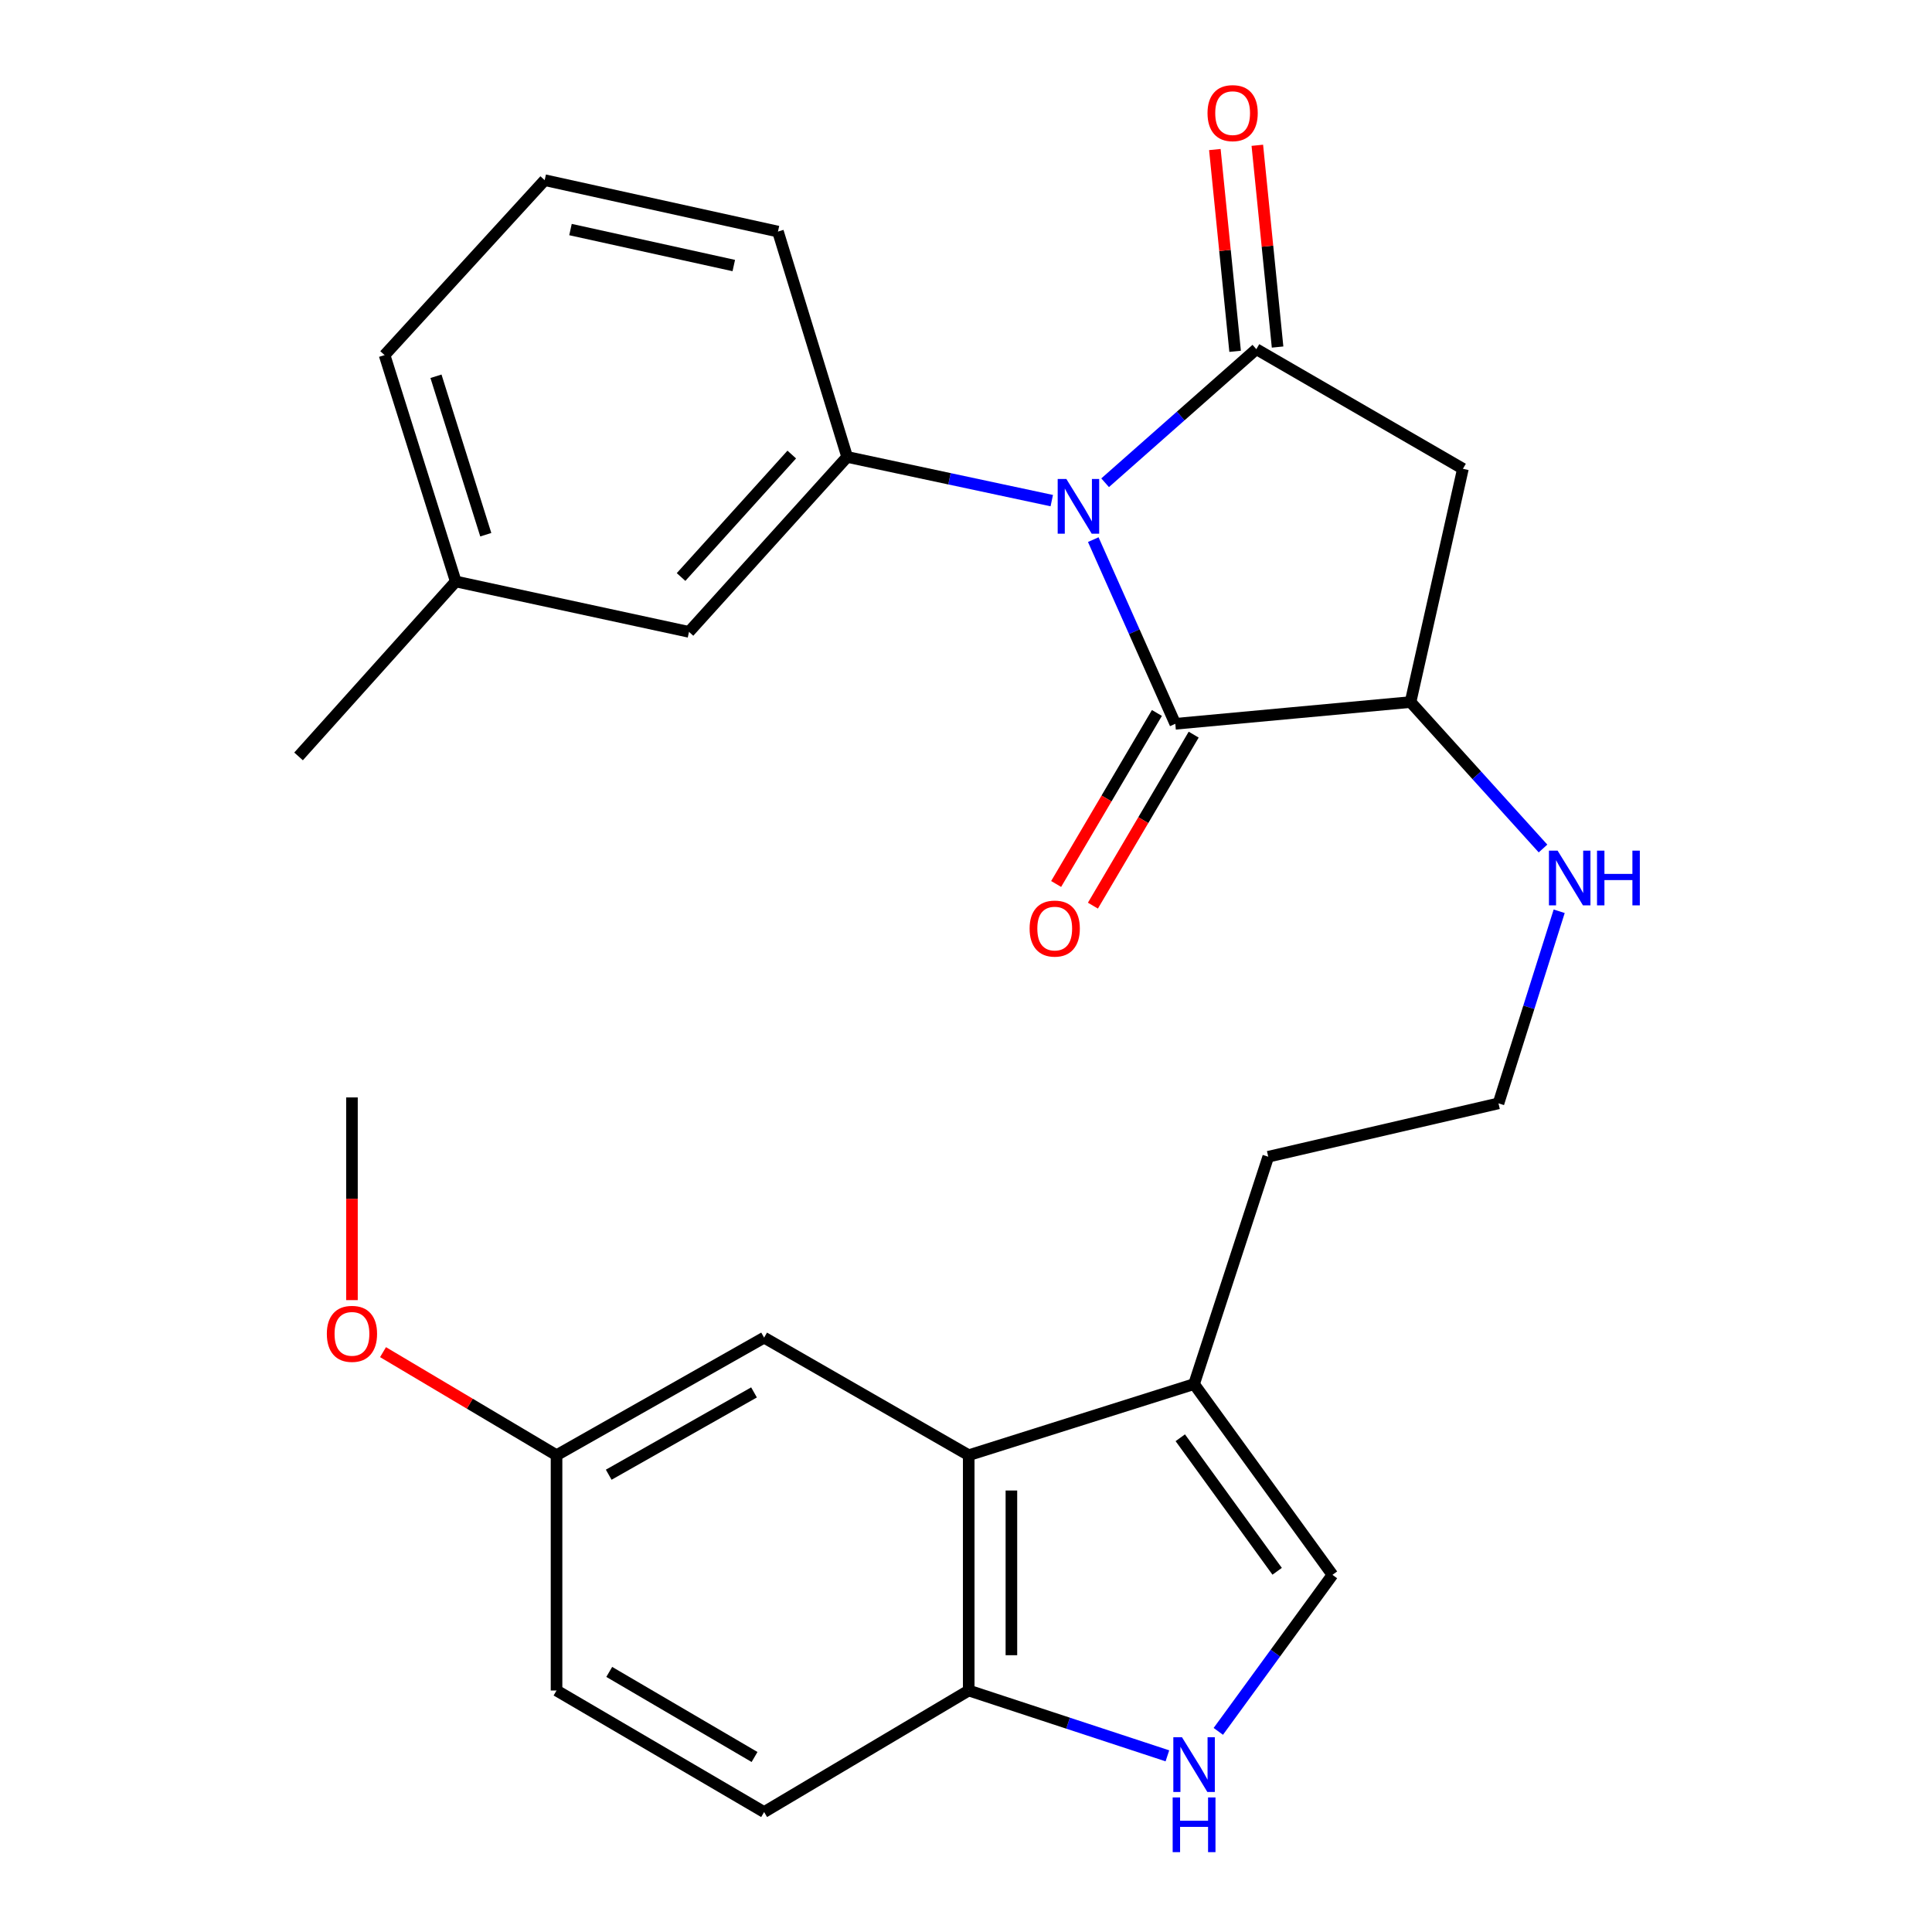 <?xml version='1.0' encoding='iso-8859-1'?>
<svg version='1.1' baseProfile='full'
              xmlns='http://www.w3.org/2000/svg'
                      xmlns:rdkit='http://www.rdkit.org/xml'
                      xmlns:xlink='http://www.w3.org/1999/xlink'
                  xml:space='preserve'
width='1000px' height='1000px' viewBox='0 0 1000 1000'>
<!-- END OF HEADER -->
<rect style='opacity:1.0;fill:#FFFFFF;stroke:none' width='1000' height='1000' x='0' y='0'> </rect>
<path class='bond-0' d='M 572.008,249.872 L 611.145,215.304' style='fill:none;fill-rule:evenodd;stroke:#0000FF;stroke-width:6px;stroke-linecap:butt;stroke-linejoin:miter;stroke-opacity:1' />
<path class='bond-0' d='M 611.145,215.304 L 650.282,180.736' style='fill:none;fill-rule:evenodd;stroke:#000000;stroke-width:6px;stroke-linecap:butt;stroke-linejoin:miter;stroke-opacity:1' />
<path class='bond-1' d='M 565.875,279.311 L 587.103,326.976' style='fill:none;fill-rule:evenodd;stroke:#0000FF;stroke-width:6px;stroke-linecap:butt;stroke-linejoin:miter;stroke-opacity:1' />
<path class='bond-1' d='M 587.103,326.976 L 608.332,374.64' style='fill:none;fill-rule:evenodd;stroke:#000000;stroke-width:6px;stroke-linecap:butt;stroke-linejoin:miter;stroke-opacity:1' />
<path class='bond-3' d='M 544.396,259.123 L 491.44,247.814' style='fill:none;fill-rule:evenodd;stroke:#0000FF;stroke-width:6px;stroke-linecap:butt;stroke-linejoin:miter;stroke-opacity:1' />
<path class='bond-3' d='M 491.44,247.814 L 438.484,236.506' style='fill:none;fill-rule:evenodd;stroke:#000000;stroke-width:6px;stroke-linecap:butt;stroke-linejoin:miter;stroke-opacity:1' />
<path class='bond-2' d='M 650.282,180.736 L 757.205,242.642' style='fill:none;fill-rule:evenodd;stroke:#000000;stroke-width:6px;stroke-linecap:butt;stroke-linejoin:miter;stroke-opacity:1' />
<path class='bond-10' d='M 661.272,179.633 L 656.031,127.417' style='fill:none;fill-rule:evenodd;stroke:#000000;stroke-width:6px;stroke-linecap:butt;stroke-linejoin:miter;stroke-opacity:1' />
<path class='bond-10' d='M 656.031,127.417 L 650.789,75.2' style='fill:none;fill-rule:evenodd;stroke:#FF0000;stroke-width:6px;stroke-linecap:butt;stroke-linejoin:miter;stroke-opacity:1' />
<path class='bond-10' d='M 639.291,181.84 L 634.049,129.623' style='fill:none;fill-rule:evenodd;stroke:#000000;stroke-width:6px;stroke-linecap:butt;stroke-linejoin:miter;stroke-opacity:1' />
<path class='bond-10' d='M 634.049,129.623 L 628.808,77.406' style='fill:none;fill-rule:evenodd;stroke:#FF0000;stroke-width:6px;stroke-linecap:butt;stroke-linejoin:miter;stroke-opacity:1' />
<path class='bond-4' d='M 608.332,374.64 L 730.094,363.385' style='fill:none;fill-rule:evenodd;stroke:#000000;stroke-width:6px;stroke-linecap:butt;stroke-linejoin:miter;stroke-opacity:1' />
<path class='bond-11' d='M 598.816,369.032 L 572.736,413.288' style='fill:none;fill-rule:evenodd;stroke:#000000;stroke-width:6px;stroke-linecap:butt;stroke-linejoin:miter;stroke-opacity:1' />
<path class='bond-11' d='M 572.736,413.288 L 546.656,457.544' style='fill:none;fill-rule:evenodd;stroke:#FF0000;stroke-width:6px;stroke-linecap:butt;stroke-linejoin:miter;stroke-opacity:1' />
<path class='bond-11' d='M 617.848,380.248 L 591.769,424.504' style='fill:none;fill-rule:evenodd;stroke:#000000;stroke-width:6px;stroke-linecap:butt;stroke-linejoin:miter;stroke-opacity:1' />
<path class='bond-11' d='M 591.769,424.504 L 565.689,468.76' style='fill:none;fill-rule:evenodd;stroke:#FF0000;stroke-width:6px;stroke-linecap:butt;stroke-linejoin:miter;stroke-opacity:1' />
<path class='bond-27' d='M 757.205,242.642 L 730.094,363.385' style='fill:none;fill-rule:evenodd;stroke:#000000;stroke-width:6px;stroke-linecap:butt;stroke-linejoin:miter;stroke-opacity:1' />
<path class='bond-12' d='M 438.484,236.506 L 356.622,327.057' style='fill:none;fill-rule:evenodd;stroke:#000000;stroke-width:6px;stroke-linecap:butt;stroke-linejoin:miter;stroke-opacity:1' />
<path class='bond-12' d='M 409.817,235.273 L 352.514,298.659' style='fill:none;fill-rule:evenodd;stroke:#000000;stroke-width:6px;stroke-linecap:butt;stroke-linejoin:miter;stroke-opacity:1' />
<path class='bond-19' d='M 438.484,236.506 L 402.671,119.862' style='fill:none;fill-rule:evenodd;stroke:#000000;stroke-width:6px;stroke-linecap:butt;stroke-linejoin:miter;stroke-opacity:1' />
<path class='bond-14' d='M 730.094,363.385 L 764.378,401.285' style='fill:none;fill-rule:evenodd;stroke:#000000;stroke-width:6px;stroke-linecap:butt;stroke-linejoin:miter;stroke-opacity:1' />
<path class='bond-14' d='M 764.378,401.285 L 798.661,439.185' style='fill:none;fill-rule:evenodd;stroke:#0000FF;stroke-width:6px;stroke-linecap:butt;stroke-linejoin:miter;stroke-opacity:1' />
<path class='bond-5' d='M 630.594,896.158 L 660.136,855.647' style='fill:none;fill-rule:evenodd;stroke:#0000FF;stroke-width:6px;stroke-linecap:butt;stroke-linejoin:miter;stroke-opacity:1' />
<path class='bond-5' d='M 660.136,855.647 L 689.678,815.135' style='fill:none;fill-rule:evenodd;stroke:#000000;stroke-width:6px;stroke-linecap:butt;stroke-linejoin:miter;stroke-opacity:1' />
<path class='bond-29' d='M 604.243,908.816 L 552.825,891.91' style='fill:none;fill-rule:evenodd;stroke:#0000FF;stroke-width:6px;stroke-linecap:butt;stroke-linejoin:miter;stroke-opacity:1' />
<path class='bond-29' d='M 552.825,891.91 L 501.408,875.004' style='fill:none;fill-rule:evenodd;stroke:#000000;stroke-width:6px;stroke-linecap:butt;stroke-linejoin:miter;stroke-opacity:1' />
<path class='bond-6' d='M 501.408,753.217 L 618.052,716.398' style='fill:none;fill-rule:evenodd;stroke:#000000;stroke-width:6px;stroke-linecap:butt;stroke-linejoin:miter;stroke-opacity:1' />
<path class='bond-9' d='M 501.408,753.217 L 501.408,875.004' style='fill:none;fill-rule:evenodd;stroke:#000000;stroke-width:6px;stroke-linecap:butt;stroke-linejoin:miter;stroke-opacity:1' />
<path class='bond-9' d='M 523.5,771.485 L 523.5,856.736' style='fill:none;fill-rule:evenodd;stroke:#000000;stroke-width:6px;stroke-linecap:butt;stroke-linejoin:miter;stroke-opacity:1' />
<path class='bond-13' d='M 501.408,753.217 L 395.503,692.355' style='fill:none;fill-rule:evenodd;stroke:#000000;stroke-width:6px;stroke-linecap:butt;stroke-linejoin:miter;stroke-opacity:1' />
<path class='bond-7' d='M 689.678,815.135 L 618.052,716.398' style='fill:none;fill-rule:evenodd;stroke:#000000;stroke-width:6px;stroke-linecap:butt;stroke-linejoin:miter;stroke-opacity:1' />
<path class='bond-7' d='M 661.052,813.297 L 610.914,744.18' style='fill:none;fill-rule:evenodd;stroke:#000000;stroke-width:6px;stroke-linecap:butt;stroke-linejoin:miter;stroke-opacity:1' />
<path class='bond-8' d='M 618.052,716.398 L 656.443,598.723' style='fill:none;fill-rule:evenodd;stroke:#000000;stroke-width:6px;stroke-linecap:butt;stroke-linejoin:miter;stroke-opacity:1' />
<path class='bond-15' d='M 501.408,875.004 L 395.503,937.916' style='fill:none;fill-rule:evenodd;stroke:#000000;stroke-width:6px;stroke-linecap:butt;stroke-linejoin:miter;stroke-opacity:1' />
<path class='bond-17' d='M 356.622,327.057 L 235.891,300.964' style='fill:none;fill-rule:evenodd;stroke:#000000;stroke-width:6px;stroke-linecap:butt;stroke-linejoin:miter;stroke-opacity:1' />
<path class='bond-16' d='M 395.503,692.355 L 288.064,753.217' style='fill:none;fill-rule:evenodd;stroke:#000000;stroke-width:6px;stroke-linecap:butt;stroke-linejoin:miter;stroke-opacity:1' />
<path class='bond-16' d='M 390.276,720.706 L 315.069,763.31' style='fill:none;fill-rule:evenodd;stroke:#000000;stroke-width:6px;stroke-linecap:butt;stroke-linejoin:miter;stroke-opacity:1' />
<path class='bond-20' d='M 807.031,471.67 L 791.323,521.383' style='fill:none;fill-rule:evenodd;stroke:#0000FF;stroke-width:6px;stroke-linecap:butt;stroke-linejoin:miter;stroke-opacity:1' />
<path class='bond-20' d='M 791.323,521.383 L 775.615,571.096' style='fill:none;fill-rule:evenodd;stroke:#000000;stroke-width:6px;stroke-linecap:butt;stroke-linejoin:miter;stroke-opacity:1' />
<path class='bond-30' d='M 395.503,937.916 L 288.064,875.004' style='fill:none;fill-rule:evenodd;stroke:#000000;stroke-width:6px;stroke-linecap:butt;stroke-linejoin:miter;stroke-opacity:1' />
<path class='bond-30' d='M 390.551,909.415 L 315.343,865.377' style='fill:none;fill-rule:evenodd;stroke:#000000;stroke-width:6px;stroke-linecap:butt;stroke-linejoin:miter;stroke-opacity:1' />
<path class='bond-18' d='M 288.064,753.217 L 288.064,875.004' style='fill:none;fill-rule:evenodd;stroke:#000000;stroke-width:6px;stroke-linecap:butt;stroke-linejoin:miter;stroke-opacity:1' />
<path class='bond-22' d='M 288.064,753.217 L 243.157,726.543' style='fill:none;fill-rule:evenodd;stroke:#000000;stroke-width:6px;stroke-linecap:butt;stroke-linejoin:miter;stroke-opacity:1' />
<path class='bond-22' d='M 243.157,726.543 L 198.251,699.868' style='fill:none;fill-rule:evenodd;stroke:#FF0000;stroke-width:6px;stroke-linecap:butt;stroke-linejoin:miter;stroke-opacity:1' />
<path class='bond-25' d='M 235.891,300.964 L 154.532,391.515' style='fill:none;fill-rule:evenodd;stroke:#000000;stroke-width:6px;stroke-linecap:butt;stroke-linejoin:miter;stroke-opacity:1' />
<path class='bond-28' d='M 235.891,300.964 L 199.059,183.805' style='fill:none;fill-rule:evenodd;stroke:#000000;stroke-width:6px;stroke-linecap:butt;stroke-linejoin:miter;stroke-opacity:1' />
<path class='bond-28' d='M 251.441,276.765 L 225.659,194.753' style='fill:none;fill-rule:evenodd;stroke:#000000;stroke-width:6px;stroke-linecap:butt;stroke-linejoin:miter;stroke-opacity:1' />
<path class='bond-23' d='M 402.671,119.862 L 281.928,93.253' style='fill:none;fill-rule:evenodd;stroke:#000000;stroke-width:6px;stroke-linecap:butt;stroke-linejoin:miter;stroke-opacity:1' />
<path class='bond-23' d='M 379.805,137.444 L 295.285,118.819' style='fill:none;fill-rule:evenodd;stroke:#000000;stroke-width:6px;stroke-linecap:butt;stroke-linejoin:miter;stroke-opacity:1' />
<path class='bond-21' d='M 775.615,571.096 L 656.443,598.723' style='fill:none;fill-rule:evenodd;stroke:#000000;stroke-width:6px;stroke-linecap:butt;stroke-linejoin:miter;stroke-opacity:1' />
<path class='bond-26' d='M 182.172,672.94 L 182.172,620.484' style='fill:none;fill-rule:evenodd;stroke:#FF0000;stroke-width:6px;stroke-linecap:butt;stroke-linejoin:miter;stroke-opacity:1' />
<path class='bond-26' d='M 182.172,620.484 L 182.172,568.028' style='fill:none;fill-rule:evenodd;stroke:#000000;stroke-width:6px;stroke-linecap:butt;stroke-linejoin:miter;stroke-opacity:1' />
<path class='bond-24' d='M 281.928,93.253 L 199.059,183.805' style='fill:none;fill-rule:evenodd;stroke:#000000;stroke-width:6px;stroke-linecap:butt;stroke-linejoin:miter;stroke-opacity:1' />
<path  class='atom-0' d='M 551.936 247.911
L 561.216 262.911
Q 562.136 264.391, 563.616 267.071
Q 565.096 269.751, 565.176 269.911
L 565.176 247.911
L 568.936 247.911
L 568.936 276.231
L 565.056 276.231
L 555.096 259.831
Q 553.936 257.911, 552.696 255.711
Q 551.496 253.511, 551.136 252.831
L 551.136 276.231
L 547.456 276.231
L 547.456 247.911
L 551.936 247.911
' fill='#0000FF'/>
<path  class='atom-6' d='M 611.792 899.197
L 621.072 914.197
Q 621.992 915.677, 623.472 918.357
Q 624.952 921.037, 625.032 921.197
L 625.032 899.197
L 628.792 899.197
L 628.792 927.517
L 624.912 927.517
L 614.952 911.117
Q 613.792 909.197, 612.552 906.997
Q 611.352 904.797, 610.992 904.117
L 610.992 927.517
L 607.312 927.517
L 607.312 899.197
L 611.792 899.197
' fill='#0000FF'/>
<path  class='atom-6' d='M 606.972 930.349
L 610.812 930.349
L 610.812 942.389
L 625.292 942.389
L 625.292 930.349
L 629.132 930.349
L 629.132 958.669
L 625.292 958.669
L 625.292 945.589
L 610.812 945.589
L 610.812 958.669
L 606.972 958.669
L 606.972 930.349
' fill='#0000FF'/>
<path  class='atom-11' d='M 625.008 58.551
Q 625.008 51.751, 628.368 47.951
Q 631.728 44.151, 638.008 44.151
Q 644.288 44.151, 647.648 47.951
Q 651.008 51.751, 651.008 58.551
Q 651.008 65.431, 647.608 69.351
Q 644.208 73.231, 638.008 73.231
Q 631.768 73.231, 628.368 69.351
Q 625.008 65.471, 625.008 58.551
M 638.008 70.031
Q 642.328 70.031, 644.648 67.151
Q 647.008 64.231, 647.008 58.551
Q 647.008 52.991, 644.648 50.191
Q 642.328 47.351, 638.008 47.351
Q 633.688 47.351, 631.328 50.151
Q 629.008 52.951, 629.008 58.551
Q 629.008 64.271, 631.328 67.151
Q 633.688 70.031, 638.008 70.031
' fill='#FF0000'/>
<path  class='atom-12' d='M 532.923 480.625
Q 532.923 473.825, 536.283 470.025
Q 539.643 466.225, 545.923 466.225
Q 552.203 466.225, 555.563 470.025
Q 558.923 473.825, 558.923 480.625
Q 558.923 487.505, 555.523 491.425
Q 552.123 495.305, 545.923 495.305
Q 539.683 495.305, 536.283 491.425
Q 532.923 487.545, 532.923 480.625
M 545.923 492.105
Q 550.243 492.105, 552.563 489.225
Q 554.923 486.305, 554.923 480.625
Q 554.923 475.065, 552.563 472.265
Q 550.243 469.425, 545.923 469.425
Q 541.603 469.425, 539.243 472.225
Q 536.923 475.025, 536.923 480.625
Q 536.923 486.345, 539.243 489.225
Q 541.603 492.105, 545.923 492.105
' fill='#FF0000'/>
<path  class='atom-15' d='M 806.211 440.292
L 815.491 455.292
Q 816.411 456.772, 817.891 459.452
Q 819.371 462.132, 819.451 462.292
L 819.451 440.292
L 823.211 440.292
L 823.211 468.612
L 819.331 468.612
L 809.371 452.212
Q 808.211 450.292, 806.971 448.092
Q 805.771 445.892, 805.411 445.212
L 805.411 468.612
L 801.731 468.612
L 801.731 440.292
L 806.211 440.292
' fill='#0000FF'/>
<path  class='atom-15' d='M 826.611 440.292
L 830.451 440.292
L 830.451 452.332
L 844.931 452.332
L 844.931 440.292
L 848.771 440.292
L 848.771 468.612
L 844.931 468.612
L 844.931 455.532
L 830.451 455.532
L 830.451 468.612
L 826.611 468.612
L 826.611 440.292
' fill='#0000FF'/>
<path  class='atom-23' d='M 169.172 690.397
Q 169.172 683.597, 172.532 679.797
Q 175.892 675.997, 182.172 675.997
Q 188.452 675.997, 191.812 679.797
Q 195.172 683.597, 195.172 690.397
Q 195.172 697.277, 191.772 701.197
Q 188.372 705.077, 182.172 705.077
Q 175.932 705.077, 172.532 701.197
Q 169.172 697.317, 169.172 690.397
M 182.172 701.877
Q 186.492 701.877, 188.812 698.997
Q 191.172 696.077, 191.172 690.397
Q 191.172 684.837, 188.812 682.037
Q 186.492 679.197, 182.172 679.197
Q 177.852 679.197, 175.492 681.997
Q 173.172 684.797, 173.172 690.397
Q 173.172 696.117, 175.492 698.997
Q 177.852 701.877, 182.172 701.877
' fill='#FF0000'/>
</svg>
